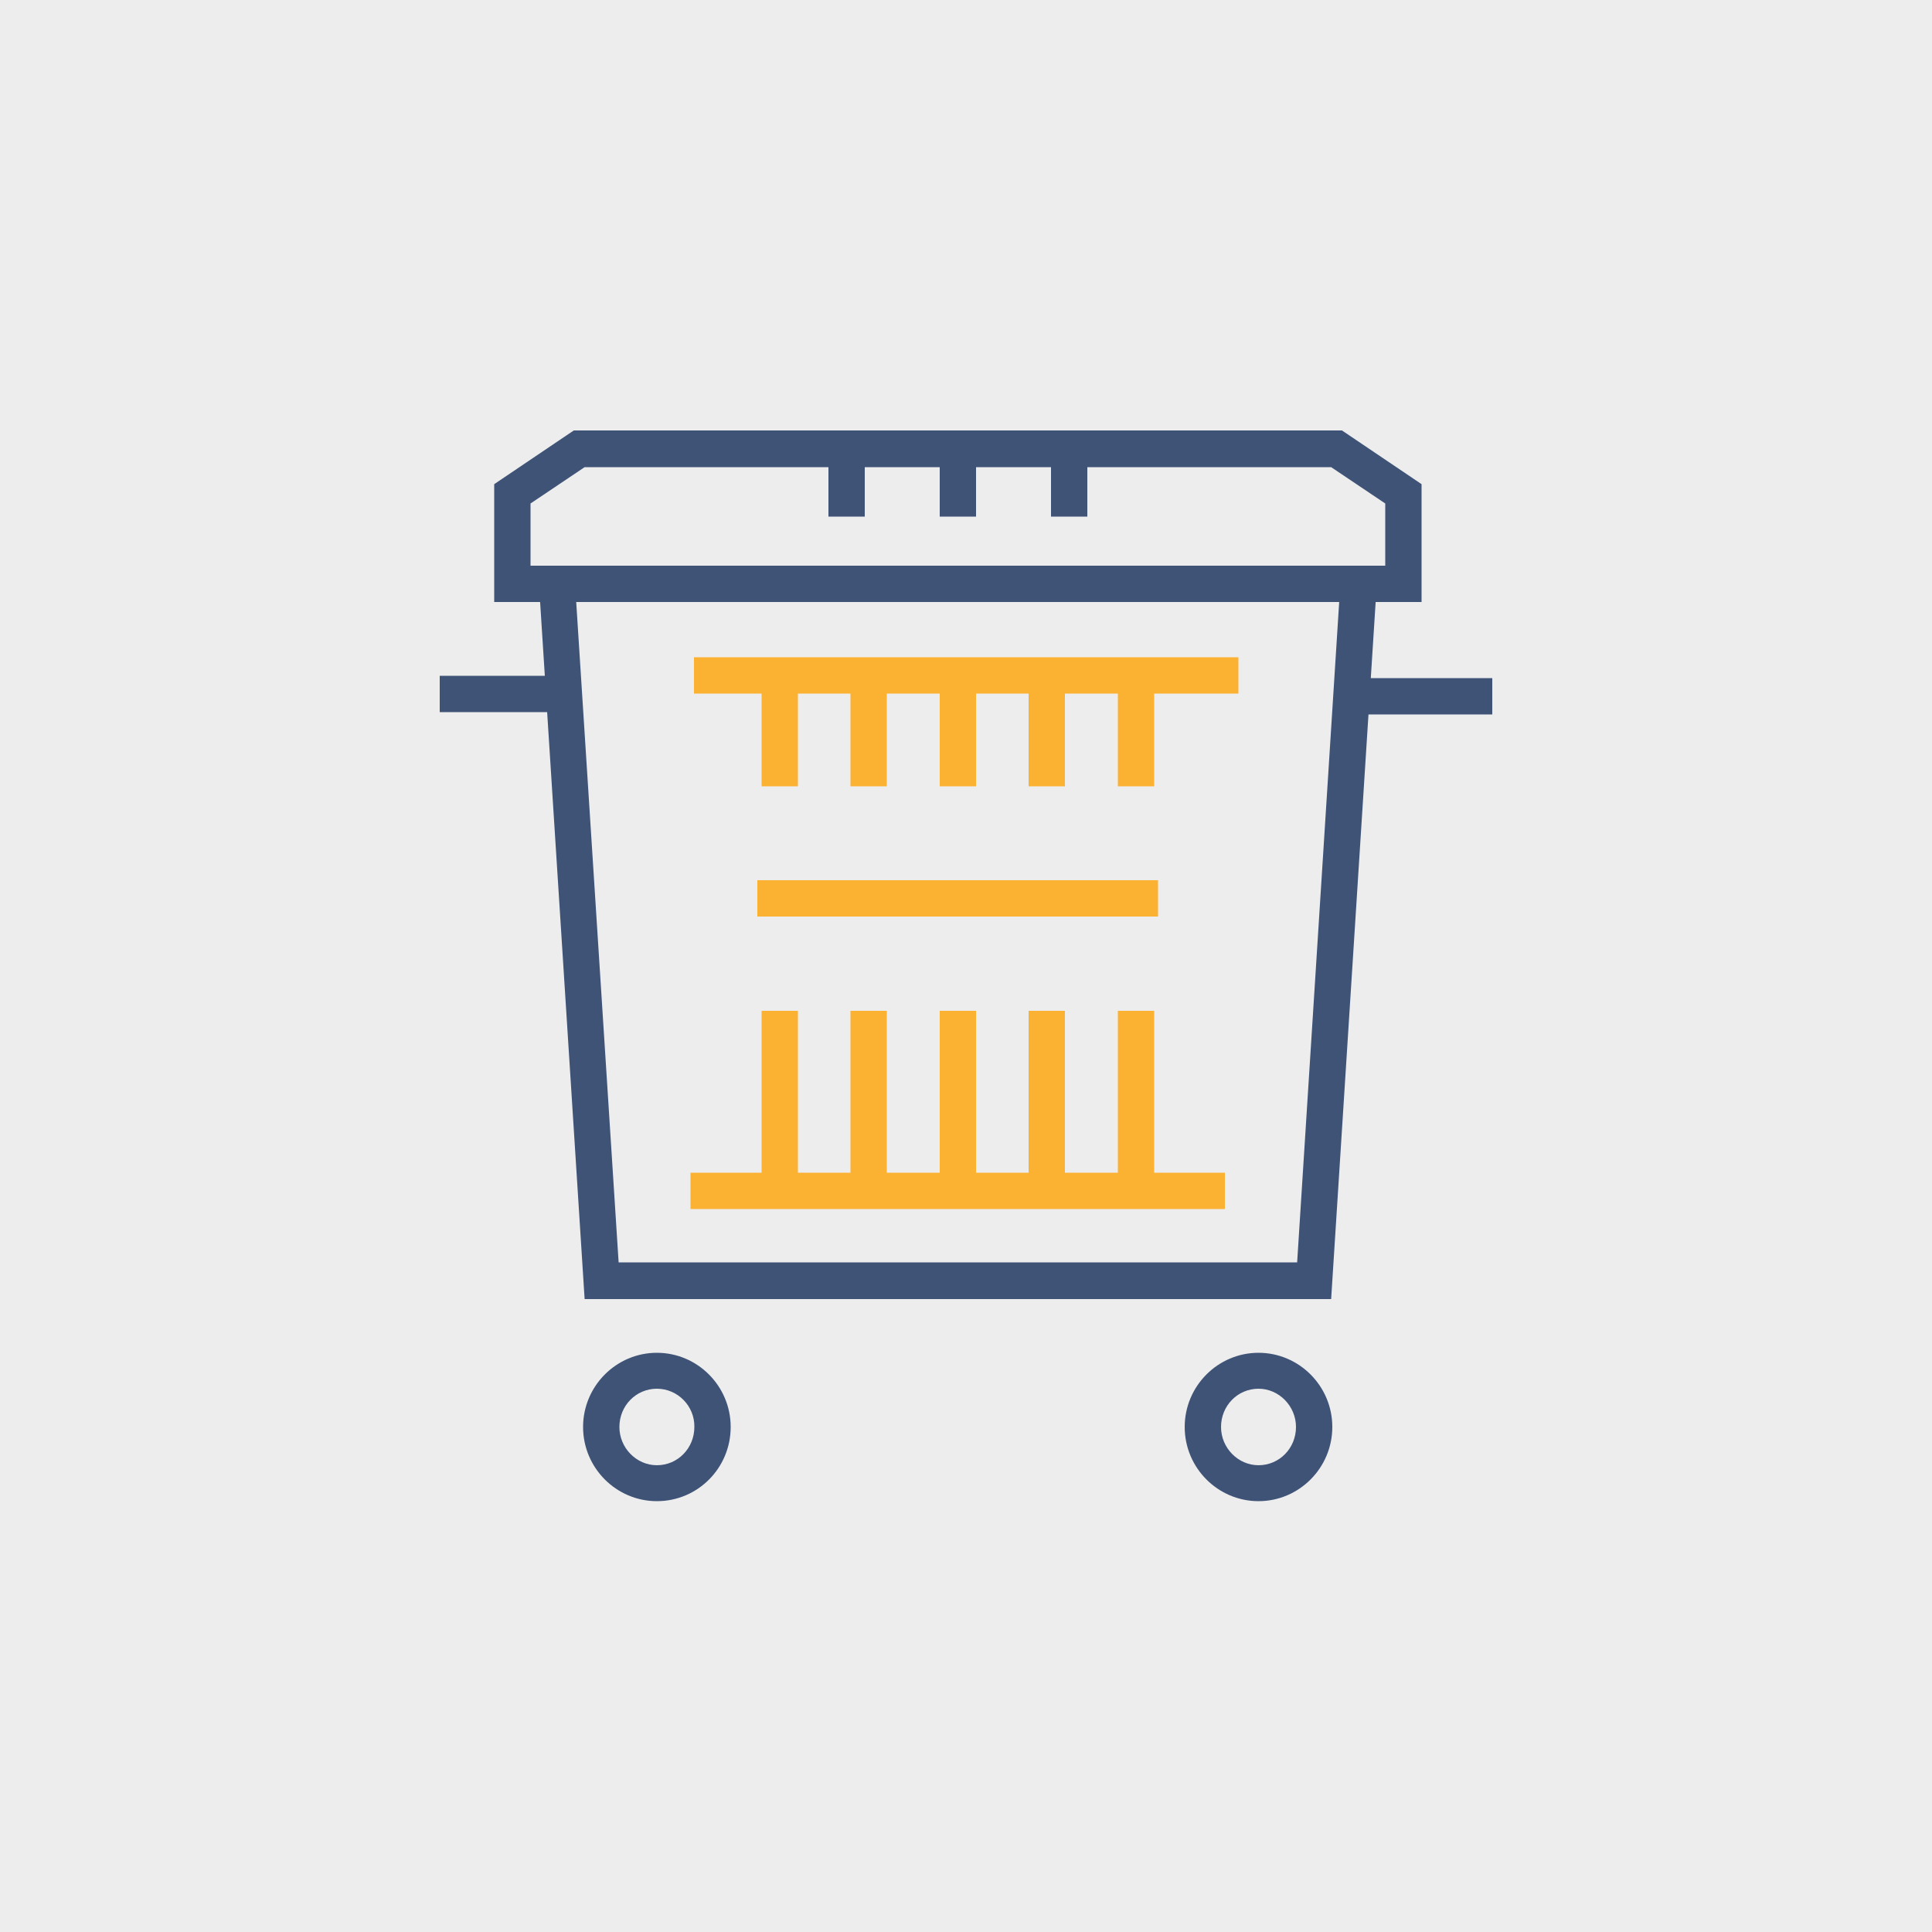 <?xml version="1.0" encoding="utf-8"?>
<!-- Generator: Adobe Illustrator 23.0.4, SVG Export Plug-In . SVG Version: 6.00 Build 0)  -->
<svg version="1.1" id="Calque_1" xmlns="http://www.w3.org/2000/svg" xmlns:xlink="http://www.w3.org/1999/xlink" x="0px" y="0px"
	 viewBox="0 0 500 500" style="enable-background:new 0 0 500 500;" xml:space="preserve">
<style type="text/css">
	.st0{fill:#EDEDED;}
	.st1{fill:#3F5377;}
	.st2{fill:#FBB131;}
</style>
<title>Group 45</title>
<desc>Created with Sketch.</desc>
<rect y="0" class="st0" width="500" height="500"/>
<g id="Home-OK">
	<g transform="translate(-1254, -2013)">
		<g id="Group-45" transform="translate(1254, 2014)">
			<g id="Stroke-1">
				<rect x="113.8" y="173.9" class="st1" width="32.9" height="9.4"/>
			</g>
			<g id="Stroke-3">
				<rect x="179.6" y="169.1" class="st2" width="140.9" height="9.4"/>
			</g>
			<g id="Group-44" transform="translate(4.5, 0)">
				<g id="Stroke-4">
					<path class="st1" d="M165.5,387.5c-10.5,0-19.1-8.6-19.1-19.2c0-10.6,8.6-19.2,19.1-19.2s19.1,8.6,19.1,19.2
						S176.1,387.5,165.5,387.5z M165.5,358.4c-5.4,0-9.7,4.4-9.7,9.9c0,5.4,4.4,9.9,9.7,9.9c5.4,0,9.7-4.4,9.7-9.9
						C175.3,362.9,170.9,358.4,165.5,358.4z"/>
				</g>
				<g id="Stroke-6">
					<rect x="347.1" y="174.5" class="st1" width="34.6" height="9.4"/>
				</g>
				<g id="Stroke-8">
					<path class="st1" d="M363.3,154.8H123.4v-30.5l20.6-13.9h198.8l20.6,13.9V154.8z M132.8,145.4h221.2v-16.1l-14-9.4H146.8
						l-14,9.4V145.4z"/>
				</g>
				<g id="Stroke-10">
					<polygon class="st1" points="340,335.2 146.8,335.2 135,150.4 144.3,149.8 155.6,325.7 331.2,325.7 342.4,149.8 351.8,150.4 
											"/>
				</g>
				<g id="Stroke-12">
					<path class="st1" d="M321.2,387.5c-10.5,0-19.1-8.6-19.1-19.2c0-10.6,8.6-19.2,19.1-19.2s19.1,8.6,19.1,19.2
						C340.3,378.9,331.7,387.5,321.2,387.5z M321.2,358.4c-5.4,0-9.7,4.4-9.7,9.9c0,5.4,4.4,9.9,9.7,9.9c5.4,0,9.7-4.4,9.7-9.9
						C330.9,362.9,326.5,358.4,321.2,358.4z"/>
				</g>
				<g id="Stroke-14">
					<rect x="209.9" y="115.2" class="st1" width="9.4" height="17.5"/>
				</g>
				<g id="Stroke-16">
					<rect x="238.7" y="115.2" class="st1" width="9.4" height="17.5"/>
				</g>
				<g id="Stroke-18">
					<rect x="267.5" y="115.2" class="st1" width="9.4" height="17.5"/>
				</g>
				<g id="Stroke-20">
					<rect x="192.6" y="173.4" class="st2" width="9.4" height="29.1"/>
				</g>
				<g id="Stroke-22">
					<rect x="215.6" y="173.4" class="st2" width="9.4" height="29.1"/>
				</g>
				<g id="Stroke-24">
					<rect x="238.7" y="173.4" class="st2" width="9.4" height="29.1"/>
				</g>
				<g id="Stroke-26">
					<rect x="261.7" y="173.4" class="st2" width="9.4" height="29.1"/>
				</g>
				<g id="Stroke-28">
					<rect x="284.8" y="173.4" class="st2" width="9.4" height="29.1"/>
				</g>
				<g id="Stroke-30">
					<rect x="174.2" y="302.5" class="st2" width="138.3" height="9.4"/>
				</g>
				<g id="Stroke-32">
					<rect x="192.6" y="260.6" class="st2" width="9.4" height="46.5"/>
				</g>
				<g id="Stroke-34">
					<rect x="215.6" y="260.6" class="st2" width="9.4" height="46.5"/>
				</g>
				<g id="Stroke-36">
					<rect x="238.7" y="260.6" class="st2" width="9.4" height="46.5"/>
				</g>
				<g id="Stroke-38">
					<rect x="261.7" y="260.6" class="st2" width="9.4" height="46.5"/>
				</g>
				<g id="Stroke-40">
					<rect x="284.8" y="260.6" class="st2" width="9.4" height="46.5"/>
				</g>
				<g id="Stroke-42">
					<rect x="191.5" y="226.8" class="st2" width="103.7" height="9.4"/>
				</g>
			</g>
		</g>
	</g>
</g>
</svg>
